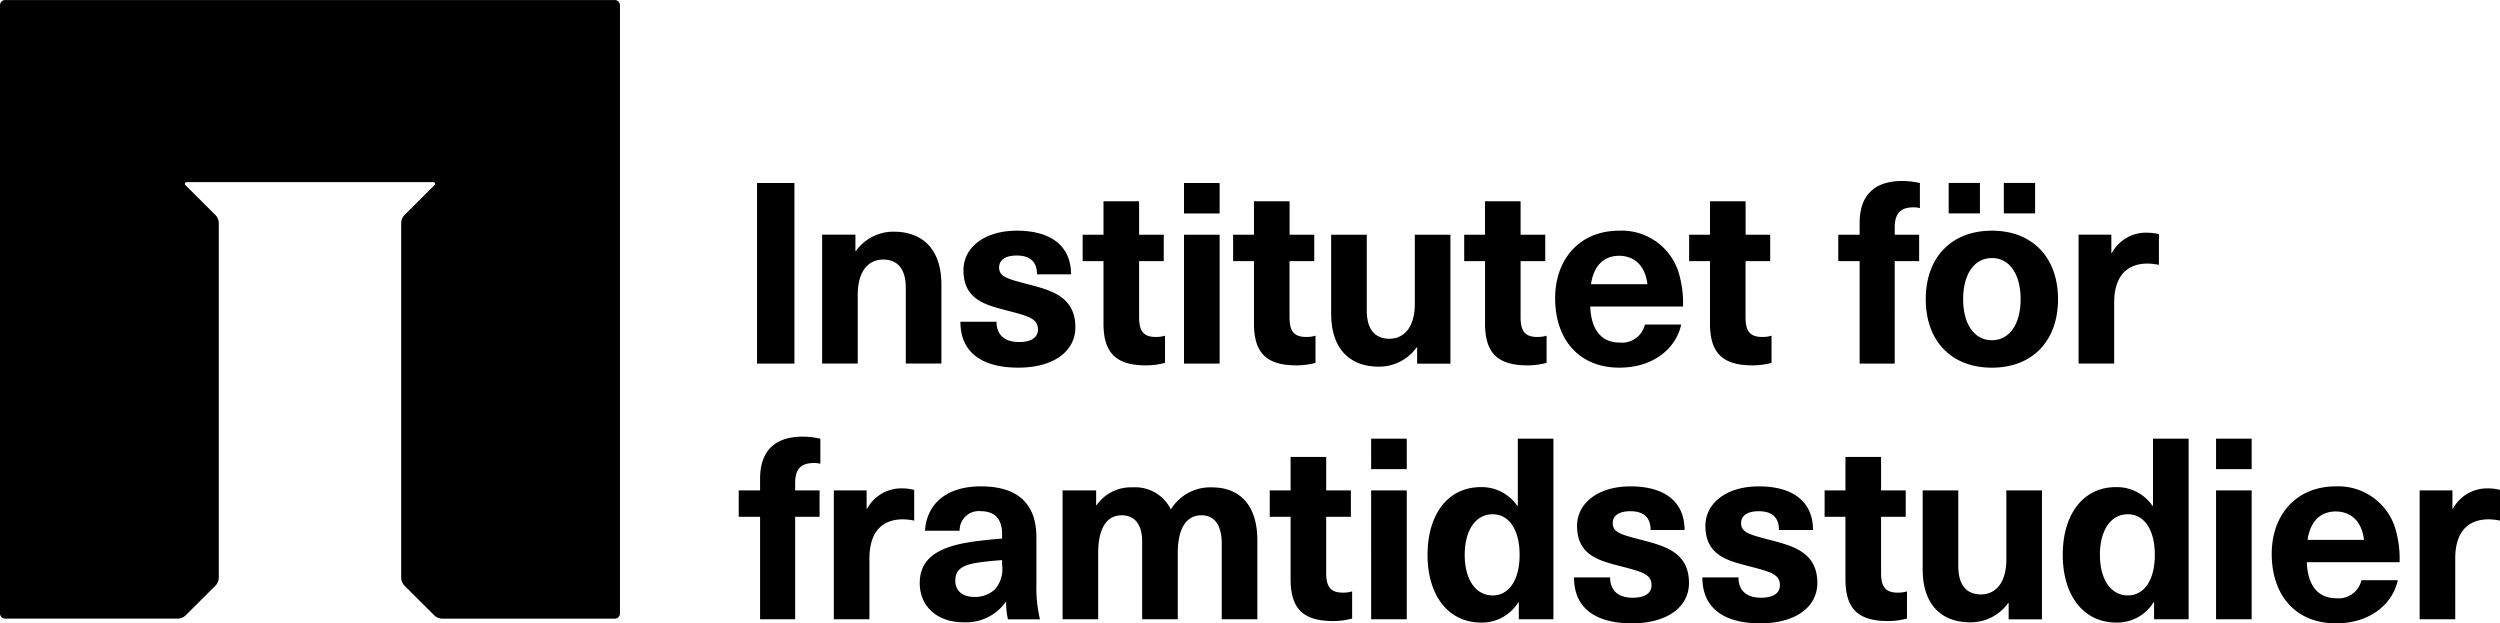 <svg xmlns="http://www.w3.org/2000/svg" width="245.735" height="61.27" viewBox="0 0 245.735 61.27"><path d="M406.057,5.791a.507.507,0,0,1-.506.506H388.616a1.183,1.183,0,0,1-.834-.344h0l-2.847-2.841a1.177,1.177,0,0,1-.383-.869v0h0v-34.8h0a1.177,1.177,0,0,1,.344-.833v0l2.941-2.934h0a.167.167,0,0,0,.049-.118.168.168,0,0,0-.165-.168H363.454a.169.169,0,0,0-.165.168.167.167,0,0,0,.049.118h0l2.941,2.934v0a1.177,1.177,0,0,1,.344.833h0V2.24h0v0a1.177,1.177,0,0,1-.383.869l-2.847,2.841h0a1.183,1.183,0,0,1-.834.344H345.624a.507.507,0,0,1-.506-.506V-54h0a.507.507,0,0,1,.505-.507h59.929a.507.507,0,0,1,.505.507h0Zm17.148-24.564V-36.524h-3.673v17.752Zm9.769-12.965a4.519,4.519,0,0,0-3.723,1.895h-.05v-1.6h-3.273v12.666h3.5v-6.782c0-2.294,1.049-3.441,2.5-3.441,1.374,0,2.224.873,2.224,2.792v7.43h3.5v-7.779C437.647-29.992,435.823-31.737,432.975-31.737Zm12.093-.1c-3.148,0-5.247,1.621-5.247,3.889,0,2.942,2.274,3.441,4.4,3.989,1.974.524,2.923.748,2.923,1.845,0,.748-.625,1.222-1.849,1.222-1.449,0-2.224-.723-2.224-1.995H439.52c0,3.067,2.174,4.513,5.7,4.513,3.448,0,5.6-1.6,5.6-3.964,0-3.092-2.5-3.665-4.772-4.263-1.924-.5-2.723-.723-2.723-1.621,0-.723.6-1.172,1.724-1.172,1.249,0,2,.549,2,1.845h3.348C450.389-30.366,448.39-31.837,445.067-31.837ZM458.734-21.39c-1.2,0-1.649-.549-1.649-1.945v-5.51h2.424v-2.593h-2.424v-3.291h-3.5v3.291h-2.049v2.593h2.049v6.133c0,2.942,1.274,4.114,4.2,4.114a7.052,7.052,0,0,0,1.849-.249v-2.668A3.123,3.123,0,0,1,458.734-21.39ZM465-33.532v-2.992h-3.5v2.992Zm0,14.76V-31.438h-3.5v12.666Zm8.52-2.618c-1.2,0-1.649-.549-1.649-1.945v-5.51H474.3v-2.593h-2.424v-3.291h-3.5v3.291h-2.049v2.593h2.049v6.133c0,2.942,1.274,4.114,4.2,4.114a7.053,7.053,0,0,0,1.849-.249v-2.668A3.122,3.122,0,0,1,473.524-21.39Zm7.121,2.917a4.519,4.519,0,0,0,3.723-1.895h.05v1.6h3.273V-31.438h-3.5v6.782c0,2.294-1.049,3.441-2.5,3.441-1.374,0-2.224-.873-2.224-2.792v-7.43h-3.5v7.779C475.973-20.219,477.8-18.473,480.645-18.473Zm15.591-2.917c-1.2,0-1.649-.549-1.649-1.945v-5.51h2.424v-2.593h-2.424v-3.291h-3.5v3.291H489.04v2.593h2.049v6.133c0,2.942,1.274,4.114,4.2,4.114a7.051,7.051,0,0,0,1.849-.249v-2.668A3.12,3.12,0,0,1,496.236-21.39Zm8.07.549c-1.5,0-2.773-.923-2.873-3.541h9.12a10.486,10.486,0,0,0-.4-3.241,5.858,5.858,0,0,0-5.871-4.214c-3.973,0-6.3,2.892-6.3,6.632,0,4.039,2.324,6.831,6.321,6.831,3.373,0,5.572-1.92,6.071-4.238H506.8A2.3,2.3,0,0,1,504.306-20.842Zm-.025-8.527c1.4,0,2.548.873,2.773,2.792h-5.546C501.782-28.5,502.856-29.369,504.281-29.369Zm14.066,7.978c-1.2,0-1.649-.549-1.649-1.945v-5.51h2.424v-2.593H516.7v-3.291h-3.5v3.291h-2.049v2.593H513.2v6.133c0,2.942,1.274,4.114,4.2,4.114a7.053,7.053,0,0,0,1.849-.249v-2.668A3.121,3.121,0,0,1,518.347-21.39Zm14.866-12.74a2.252,2.252,0,0,1,.624.075v-2.468a8.4,8.4,0,0,0-1.724-.2c-2.724,0-4.2,1.371-4.2,4.139v1.147h-2.1v2.593h2.1v10.073h3.448V-28.845h2.4v-2.593h-2.4v-.723C531.364-33.607,531.989-34.131,533.213-34.131Zm7.7,2.294c-3.973,0-6.5,2.618-6.5,6.732s2.524,6.732,6.5,6.732,6.5-2.618,6.5-6.732S544.881-31.837,540.908-31.837Zm-1.175-1.7v-2.992h-3.073v2.992Zm1.175,4.388c1.724,0,2.823,1.571,2.823,4.039s-1.1,4.039-2.823,4.039-2.824-1.571-2.824-4.039S539.184-29.144,540.908-29.144Zm4.247-4.388v-2.992h-3.073v2.992Zm11.018,1.895a3.817,3.817,0,0,0-3.473,1.995h-.05v-1.8h-3.223v12.666h3.5v-5.984c0-2.493,1.149-3.84,3.3-3.84a5.944,5.944,0,0,1,1.1.125v-3.017A4.545,4.545,0,0,0,556.174-31.638ZM425.129-9a2.253,2.253,0,0,1,.625.075v-2.468a8.419,8.419,0,0,0-1.724-.2c-2.723,0-4.2,1.371-4.2,4.139v1.147h-2.1v2.593h2.1V6.359h3.448V-3.713h2.4V-6.306h-2.4V-7.03C423.28-8.476,423.905-9,425.129-9Zm8.695,2.493a3.817,3.817,0,0,0-3.473,1.995h-.05V-6.306h-3.223V6.359h3.5V.375c0-2.493,1.149-3.84,3.3-3.84a5.944,5.944,0,0,1,1.1.125V-6.356A4.537,4.537,0,0,0,433.824-6.506Zm7.72-.2c-3.623,0-5.372,1.945-5.5,4.363h3.4a1.885,1.885,0,0,1,2.1-1.92c1.224,0,2.074.648,2.074,2.244v.449c-.8.05-2.224.2-3.173.349-3.673.574-4.922,1.97-4.922,4.039,0,2.194,1.624,3.84,4.322,3.84a4.772,4.772,0,0,0,4.123-1.995h.05a7.215,7.215,0,0,0,.175,1.7h3.148a13.264,13.264,0,0,1-.35-3.466V-1.694C446.991-5.01,445.142-6.705,441.544-6.705Zm2.074,7.729a3.01,3.01,0,0,1-.725,2.418,2.862,2.862,0,0,1-2,.723c-1.224,0-1.874-.648-1.874-1.6,0-1.022.6-1.5,2.049-1.745.75-.124,1.8-.224,2.548-.274Zm20.638-7.629a4.543,4.543,0,0,0-4.048,2.169,3.9,3.9,0,0,0-3.773-2.169,4.1,4.1,0,0,0-3.523,1.745h-.05V-6.306h-3.3V6.359h3.5V-.148c0-2.369.8-3.715,2.323-3.715,1.3,0,2,.947,2,2.568V6.359h3.5V-.148c0-2.393.824-3.715,2.323-3.715,1.224,0,2,.873,2,2.793v7.43h3.5V-1.42C468.7-4.861,466.979-6.606,464.256-6.606ZM477.123,3.741c-1.2,0-1.649-.549-1.649-1.945v-5.51H477.9V-6.306h-2.424V-9.6h-3.5v3.291h-2.049v2.593h2.049V2.42c0,2.942,1.274,4.114,4.2,4.114a7.053,7.053,0,0,0,1.849-.249V3.617A3.13,3.13,0,0,1,477.123,3.741ZM483.394-8.4v-2.992h-3.5V-8.4Zm0,14.76V-6.306h-3.5V6.359Zm14.416,0V-11.393h-3.5v6.607h-.05a4.227,4.227,0,0,0-3.6-1.845c-3.173,0-5.222,2.618-5.222,6.657s2.074,6.657,5.272,6.657a4.188,4.188,0,0,0,3.648-1.995h.05v1.67ZM491.838-3.963c1.574,0,2.648,1.471,2.648,3.989s-1.074,3.989-2.648,3.989c-1.674,0-2.748-1.571-2.748-3.989S490.165-3.963,491.838-3.963ZM505.38-6.705c-3.148,0-5.247,1.621-5.247,3.889,0,2.942,2.274,3.441,4.4,3.989,1.974.524,2.923.748,2.923,1.845,0,.748-.625,1.222-1.849,1.222-1.449,0-2.224-.723-2.224-1.995h-3.548c0,3.067,2.174,4.513,5.7,4.513,3.448,0,5.6-1.6,5.6-3.964,0-3.092-2.5-3.665-4.772-4.263-1.924-.5-2.723-.723-2.723-1.621,0-.723.6-1.172,1.724-1.172,1.249,0,2,.549,2,1.845H510.7C510.7-5.234,508.7-6.705,505.38-6.705Zm12.617,0c-3.148,0-5.247,1.621-5.247,3.889,0,2.942,2.274,3.441,4.4,3.989,1.974.524,2.923.748,2.923,1.845,0,.748-.625,1.222-1.849,1.222-1.449,0-2.224-.723-2.224-1.995h-3.548c0,3.067,2.174,4.513,5.7,4.513,3.448,0,5.6-1.6,5.6-3.964,0-3.092-2.5-3.665-4.772-4.263-1.924-.5-2.723-.723-2.723-1.621,0-.723.6-1.172,1.724-1.172,1.249,0,2,.549,2,1.845h3.348C523.32-5.234,521.321-6.705,518-6.705ZM531.664,3.741c-1.2,0-1.649-.549-1.649-1.945v-5.51h2.424V-6.306h-2.424V-9.6h-3.5v3.291h-2.049v2.593h2.049V2.42c0,2.942,1.274,4.114,4.2,4.114a7.05,7.05,0,0,0,1.849-.249V3.617A3.128,3.128,0,0,1,531.664,3.741Zm7.12,2.917a4.519,4.519,0,0,0,3.723-1.895h.05v1.6h3.273V-6.306h-3.5V.475c0,2.294-1.049,3.441-2.5,3.441-1.374,0-2.224-.873-2.224-2.792v-7.43h-3.5V1.472C534.112,4.913,535.937,6.658,538.785,6.658Zm21.462-.3V-11.393h-3.5v6.607h-.05a4.227,4.227,0,0,0-3.6-1.845c-3.173,0-5.222,2.618-5.222,6.657s2.074,6.657,5.272,6.657A4.188,4.188,0,0,0,556.8,4.689h.05v1.67ZM554.275-3.963c1.574,0,2.648,1.471,2.648,3.989s-1.074,3.989-2.648,3.989c-1.674,0-2.748-1.571-2.748-3.989S552.6-3.963,554.275-3.963ZM566.443-8.4v-2.992h-3.5V-8.4Zm0,14.76V-6.306h-3.5V6.359Zm8.295-2.069c-1.5,0-2.773-.922-2.873-3.54h9.12a10.492,10.492,0,0,0-.4-3.241,5.858,5.858,0,0,0-5.871-4.214c-3.973,0-6.3,2.892-6.3,6.632,0,4.039,2.324,6.831,6.321,6.831,3.373,0,5.572-1.92,6.071-4.238h-3.573A2.3,2.3,0,0,1,574.738,4.29Zm-.025-8.527c1.4,0,2.548.872,2.773,2.792h-5.547C572.214-3.365,573.289-4.237,574.713-4.237ZM589.7-6.506a3.816,3.816,0,0,0-3.473,1.995h-.05V-6.306h-3.223V6.359h3.5V.375c0-2.493,1.149-3.84,3.3-3.84a5.947,5.947,0,0,1,1.1.125V-6.356A4.539,4.539,0,0,0,589.7-6.506Z" transform="translate(-345.118 54.512)"/></svg>